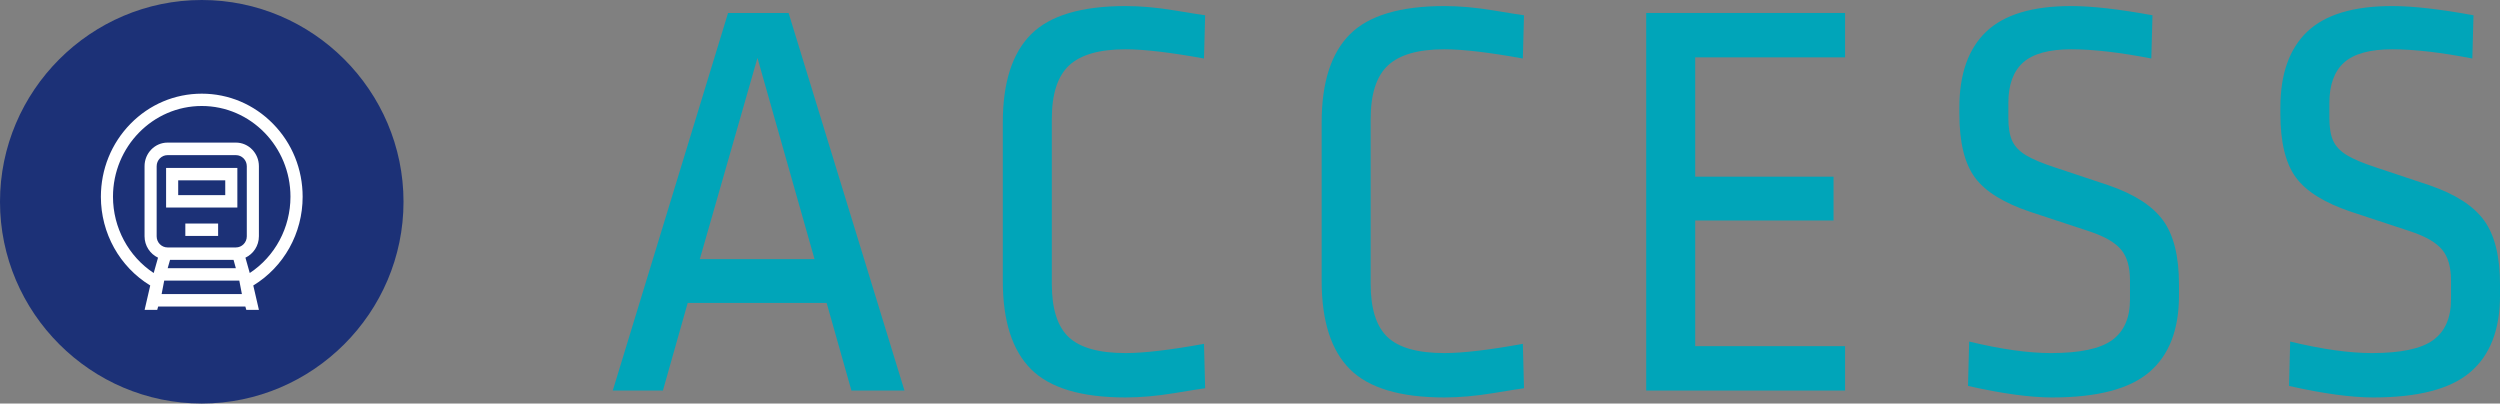 <?xml version="1.0" encoding="UTF-8"?>
<svg id="_レイヤー_2" data-name="レイヤー 2" xmlns="http://www.w3.org/2000/svg" viewBox="0 0 346.95 56">
  <rect x="0" y="0" width="346.95" height="56" fill="#808080" stroke="none"/>
  <defs>
    <style>
      .cls-1 {
        fill: #00a5b9;
      }

      .cls-2 {
        fill: #fff;
      }

      .cls-3 {
        fill: #1c3177;
      }
    </style>
  </defs>
  <g id="_1" data-name="1">
    <g>
      <path class="cls-1" d="M109.44,1.8l16.08,52.4h-7.36l-3.44-12.16h-19.28l-3.44,12.16h-6.96L101.04,1.8h8.4Zm-4.32,6.24l-8,27.92h15.92l-7.92-27.92Z"/>
      <path class="cls-1" d="M162.97,1.44c2.43,.4,3.85,.63,4.28,.68l-.16,6c-4.69-.85-8.32-1.28-10.88-1.28-3.63,0-6.24,.75-7.84,2.24-1.6,1.49-2.4,3.97-2.4,7.44v22.88c0,3.47,.79,5.93,2.36,7.4,1.57,1.47,4.2,2.2,7.88,2.2,2.56,0,6.19-.43,10.88-1.28l.16,6.16c-.43,.05-1.85,.28-4.28,.68-2.43,.4-4.68,.6-6.76,.6-6.13,0-10.51-1.31-13.12-3.92-2.61-2.61-3.92-6.69-3.92-12.24V17c0-5.55,1.31-9.63,3.92-12.24,2.61-2.61,6.99-3.92,13.12-3.92,2.08,0,4.33,.2,6.76,.6Z"/>
      <path class="cls-1" d="M207.22,1.44c2.43,.4,3.85,.63,4.28,.68l-.16,6c-4.69-.85-8.32-1.28-10.88-1.28-3.63,0-6.24,.75-7.84,2.24-1.6,1.49-2.4,3.97-2.4,7.44v22.88c0,3.47,.79,5.93,2.36,7.4,1.57,1.47,4.2,2.2,7.88,2.2,2.56,0,6.19-.43,10.88-1.28l.16,6.16c-.43,.05-1.85,.28-4.28,.68-2.43,.4-4.68,.6-6.76,.6-6.13,0-10.51-1.31-13.12-3.92-2.61-2.61-3.92-6.69-3.92-12.24V17c0-5.55,1.31-9.63,3.92-12.24,2.61-2.61,6.99-3.92,13.12-3.92,2.08,0,4.33,.2,6.76,.6Z"/>
      <path class="cls-1" d="M256.06,1.8V7.96h-20.8V24.52h19.2v6.08h-19.2v17.44h20.8v6.16h-27.6V1.8h27.6Z"/>
      <path class="cls-1" d="M298.72,2.12l-.16,6c-4.37-.85-8.08-1.28-11.12-1.28s-5.32,.61-6.68,1.84c-1.36,1.23-2.04,3.09-2.04,5.6v2.08c0,1.33,.17,2.39,.52,3.16,.35,.77,.97,1.44,1.88,2,.91,.56,2.27,1.13,4.08,1.72l7.44,2.48c3.57,1.23,6.09,2.85,7.56,4.88,1.47,2.03,2.2,4.99,2.2,8.88v1.52c0,4.75-1.37,8.29-4.12,10.64-2.75,2.35-7.24,3.52-13.48,3.52-3.04,0-6.93-.53-11.68-1.6l.16-6.16c4.43,1.07,8.21,1.6,11.36,1.6,4,0,6.83-.6,8.48-1.8,1.65-1.2,2.48-3.08,2.48-5.64v-2.64c0-1.87-.41-3.29-1.24-4.28-.83-.99-2.28-1.83-4.36-2.52l-8.24-2.72c-3.68-1.23-6.24-2.81-7.68-4.76-1.44-1.95-2.16-4.89-2.16-8.84v-.88c0-4.64,1.24-8.15,3.72-10.52,2.48-2.37,6.41-3.56,11.8-3.56,2.88,0,6.64,.43,11.28,1.28Z"/>
      <path class="cls-1" d="M343.27,2.12l-.16,6c-4.37-.85-8.08-1.28-11.12-1.28s-5.32,.61-6.68,1.84c-1.36,1.23-2.04,3.09-2.04,5.6v2.08c0,1.33,.17,2.39,.52,3.16,.35,.77,.97,1.44,1.88,2,.91,.56,2.27,1.13,4.08,1.72l7.44,2.48c3.57,1.23,6.09,2.85,7.56,4.88,1.47,2.03,2.2,4.99,2.2,8.88v1.52c0,4.75-1.37,8.29-4.12,10.64-2.75,2.35-7.24,3.52-13.48,3.52-3.04,0-6.93-.53-11.68-1.6l.16-6.16c4.43,1.07,8.21,1.6,11.36,1.6,4,0,6.83-.6,8.48-1.8,1.65-1.2,2.48-3.08,2.48-5.64v-2.64c0-1.87-.41-3.29-1.24-4.28-.83-.99-2.28-1.83-4.36-2.52l-8.24-2.72c-3.68-1.23-6.24-2.81-7.68-4.76-1.44-1.95-2.16-4.89-2.16-8.84v-.88c0-4.64,1.24-8.15,3.72-10.52,2.48-2.37,6.41-3.56,11.8-3.56,2.88,0,6.64,.43,11.28,1.28Z"/>
    </g>
    <g>
      <path class="cls-3" d="M56,28c0,15.4-12.6,28-28,28h0C12.6,56,0,43.4,0,28H0C0,12.6,12.6,0,28,0h0c15.4,0,28,12.6,28,28h0Z"/>
      <path class="cls-2" d="M23.05,23.31v5.49h9.89v-5.49h-9.89Zm8.21,3.77h-6.53v-2.05h6.53v2.05Zm-5.54,3.94h4.55v1.72h-4.55v-1.72Zm16.28-3.71c0-3.82-1.45-7.42-4.1-10.12-2.64-2.7-6.16-4.19-9.9-4.19s-7.26,1.49-9.9,4.19c-2.64,2.7-4.1,6.3-4.1,10.12,0,5.06,2.61,9.73,6.85,12.31l-.78,3.38h1.75l.13-.46h12.1l.13,.46h1.75l-.78-3.38c4.24-2.58,6.85-7.24,6.85-12.31Zm-19.57,13.5l.36-1.87h10.42l.36,1.87h-11.13Zm.84-3.59l.33-1.16h8.81l.32,1.16h-9.46Zm9.47-2.88h-9.49c-.83,0-1.51-.69-1.51-1.54v-9.73c0-.85,.68-1.54,1.51-1.54h9.49c.83,0,1.51,.69,1.51,1.54v9.73c0,.85-.68,1.54-1.51,1.54Zm1.92,3.55l-.6-2.13c1.1-.52,1.87-1.65,1.87-2.97v-9.73c0-1.8-1.43-3.27-3.19-3.27h-9.49c-1.76,0-3.19,1.47-3.19,3.27v9.73c0,1.32,.77,2.45,1.87,2.97l-.6,2.13c-3.5-2.31-5.65-6.29-5.65-10.59,0-6.94,5.53-12.59,12.32-12.59s12.31,5.65,12.31,12.59c0,4.3-2.14,8.28-5.65,10.59Z"/>
    </g>
  </g>
</svg>